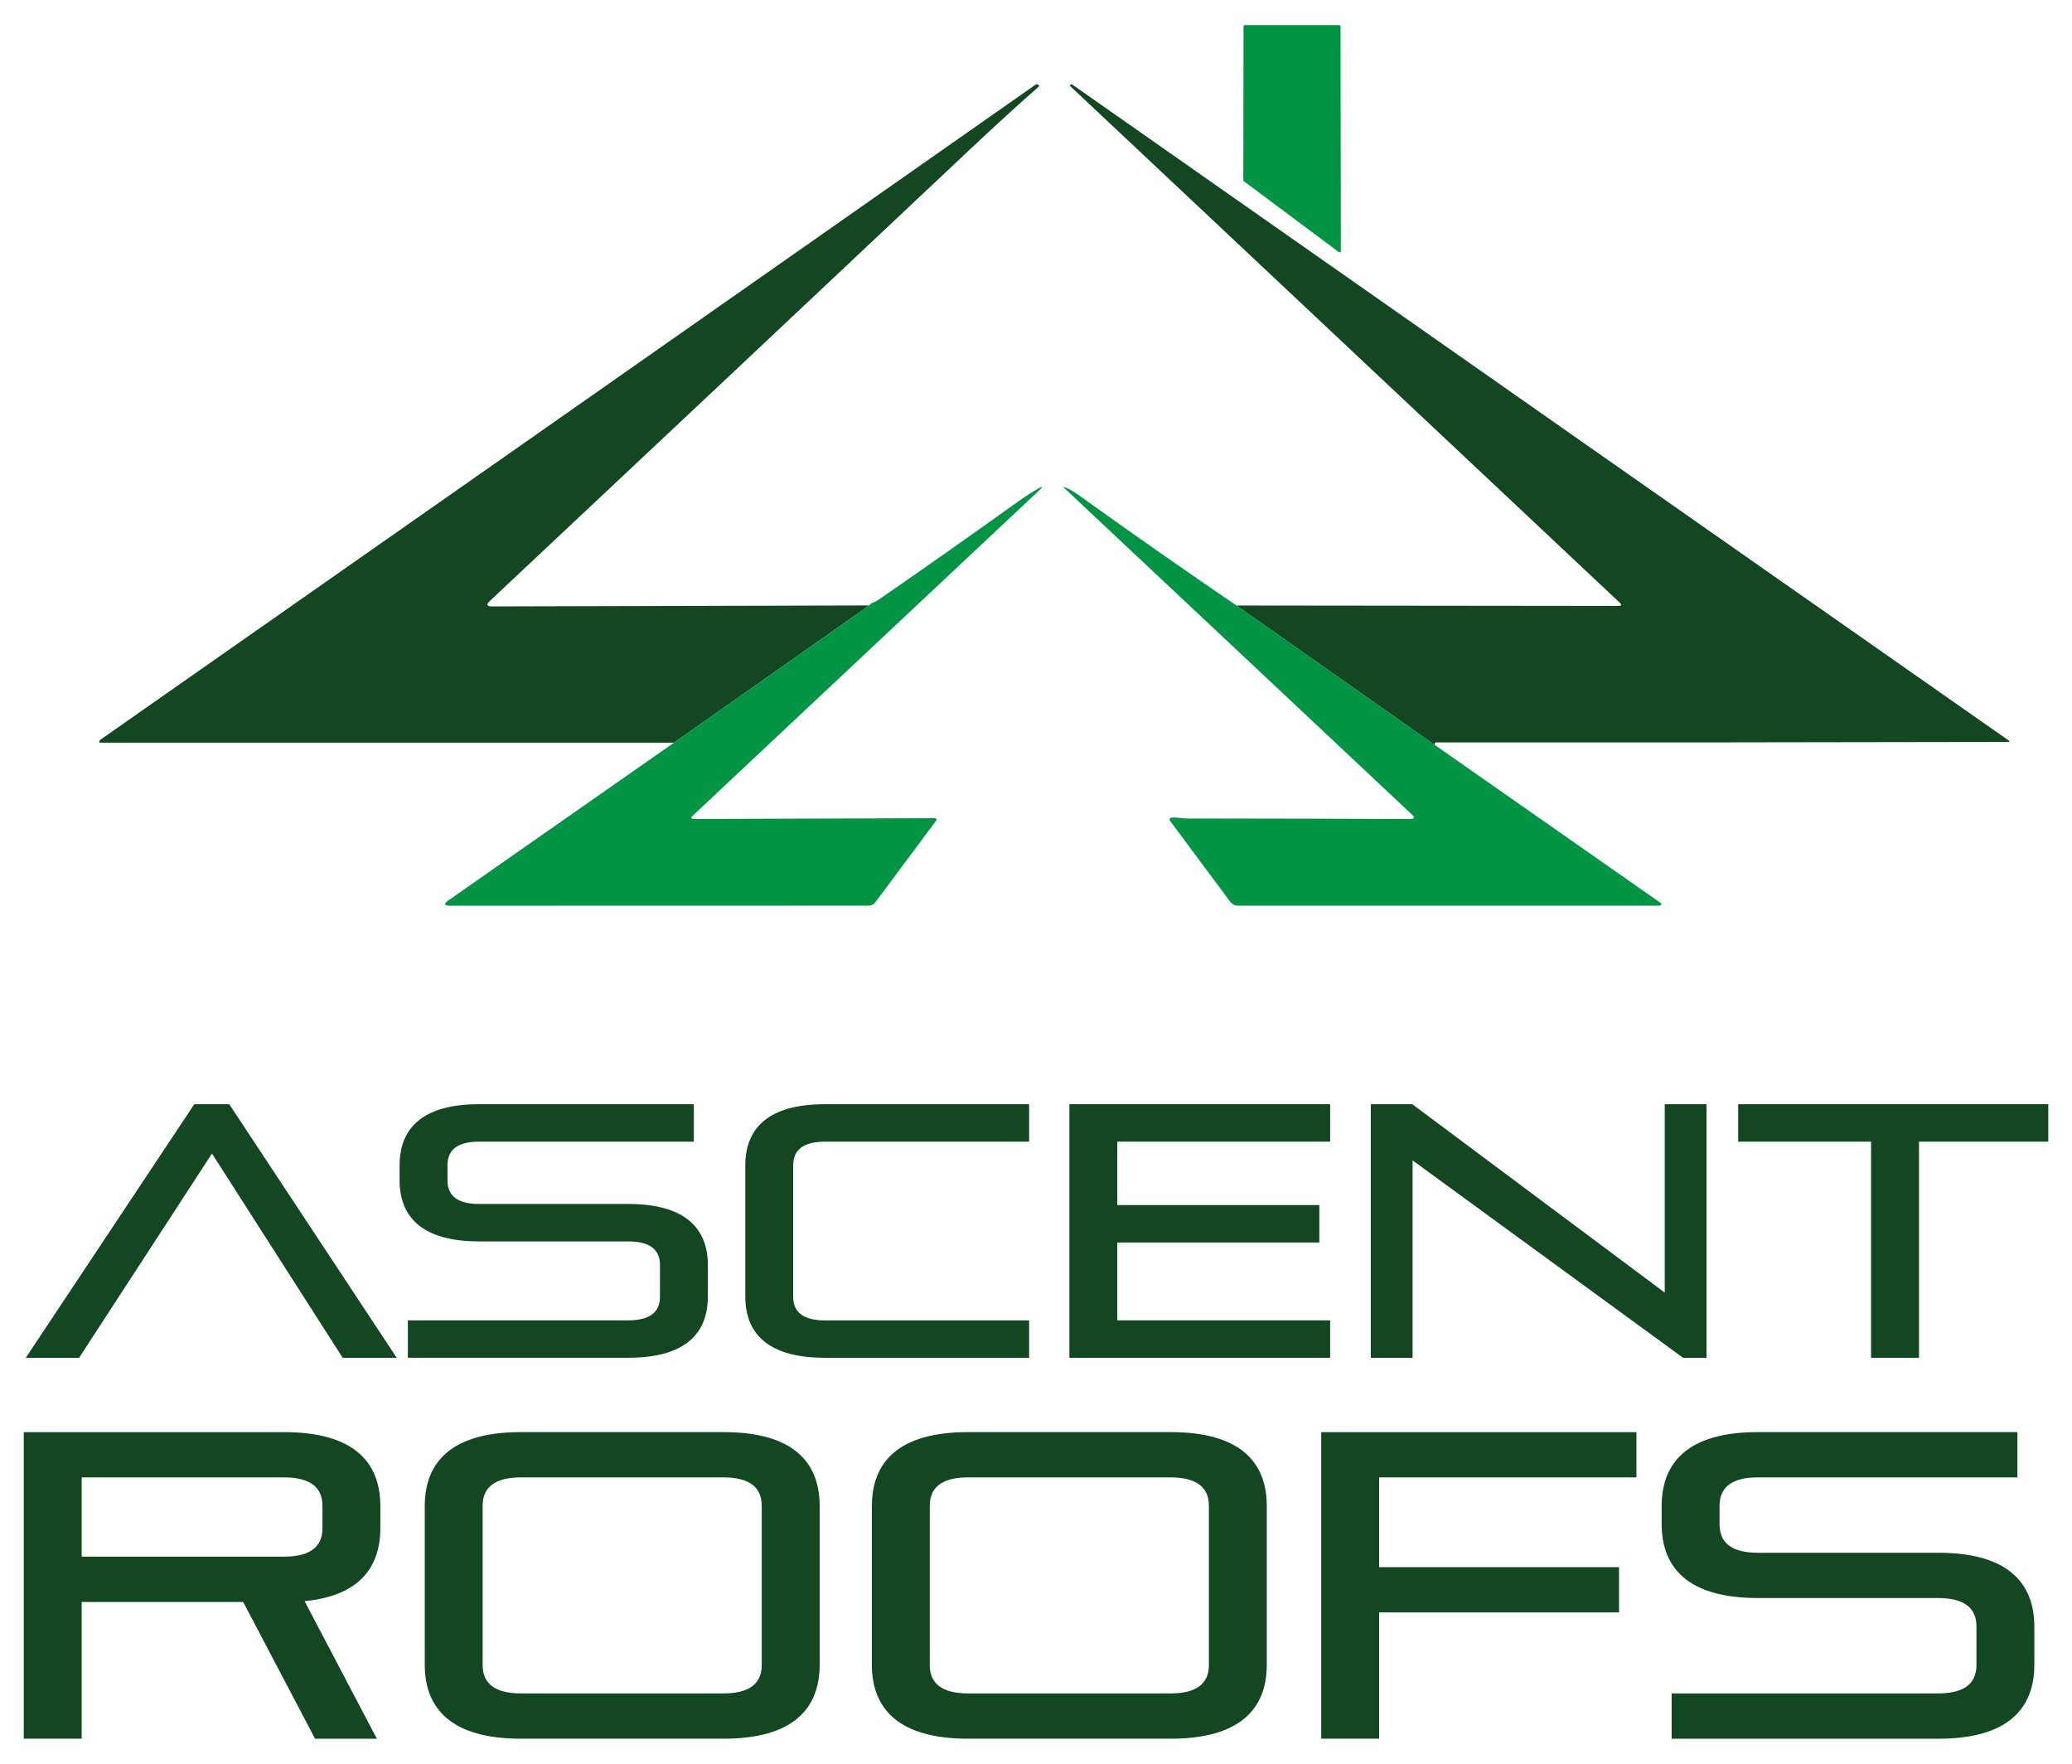 <svg xmlns="http://www.w3.org/2000/svg" id="Layer_1" data-name="Layer 1" viewBox="0 0 619.12 526.94"><defs><style>      .cls-1 {        fill: #009444;      }      .cls-1, .cls-2 {        stroke-width: 0px;      }      .cls-2 {        fill: #124722;      }    </style></defs><g><path class="cls-2" d="M259.71,180.88l-58.31,41H29.92c-.2.01-.28-.08-.26-.28.03-.28.16-.5.4-.65C122.68,156.13,215.82,90.9,309.46,25.27c.2-.14.48-.14.67.01l.23.2c.17.13.17.27.01.42-6.11,5.34-13,11.63-20.69,18.88-48.14,45.35-95.9,90.26-143.29,134.73-1.19,1.11-.97,1.66.65,1.66l112.66-.29h0Z"></path><path class="cls-2" d="M428.65,222.52l-59.2-41.62,114.07.12c1,0,1.14-.34.41-1.02L319.72,25.67c-.06-.06-.08-.09-.06-.13l.19-.22c.13-.16.36-.19.54-.07,106.38,74.59,199.66,139.9,279.82,195.97.4.27.35.42-.13.44h-.64c-56.79.13-113.59.17-170.38.13-.22,0-.34.1-.36.33-.01.1-.02.24-.03.4h0Z"></path><path class="cls-1" d="M371.5,53.83l.07-45.93c0-.22.17-.4.4-.4h28.19c.22.01.4.19.4.41l.09,67.08c0,.33-.37.51-.63.31l-28.35-21.16c-.1-.07-.16-.19-.16-.31h0Z"></path><path class="cls-1" d="M201.4,221.88l58.31-41c.03-.22.52-.55,1.47-.97.52-.24,1.02-.52,1.49-.84,13.79-9.53,27.6-19.24,41.45-29.17,1.9-1.36,3.82-2.61,5.77-3.76,1.79-1.06,1.93-.88.41.55l-103.57,97.24c-.28.27-.09.74.3.74l72.09-.24c.77,0,.92.3.47.92l-18.09,24.28c-.43.58-1.11.92-1.83.92l-125.08.03c-1.93,0-2.11-.55-.52-1.65l67.34-47.06h0Z"></path><path class="cls-1" d="M369.46,180.9l59.2,41.62,67.01,46.86c1.14.79,1.01,1.19-.37,1.19h-125.31c-1.01.01-1.81-.4-2.41-1.2l-17.77-23.87c-.59-.79-.4-1.21.59-1.27,1.3-.07,2.99.29,4.33.29,21.64.02,43.86.07,66.66.15,1.29,0,1.47-.44.52-1.31l-103.79-97.46c-.48-.44-.42-.54.19-.28,1.3.55,2.5,1.22,3.61,2.02,16.16,11.59,32.01,22.68,47.54,33.26h0Z"></path></g><g><g><path class="cls-2" d="M102.4,405.64l-39.06-61.02-39.71,61.02H7.7l50.36-75.76h10.44l50.04,75.76h-16.14Z"></path><path class="cls-2" d="M121.87,405.64v-11.19h65.86c6.46,0,9.47-2.48,9.47-7v-9.58c0-4.52-3.01-7-9.47-7h-44.55c-17.22,0-23.78-7.43-23.78-18.29v-4.41c0-10.87,6.56-18.29,23.78-18.29h64.14v11.19h-64.14c-6.46,0-9.47,2.48-9.47,7v4.63c0,4.52,3.01,6.99,9.47,6.99h44.55c17.22,0,23.78,7.43,23.78,18.29v9.36c0,10.87-6.56,18.29-23.78,18.29h-65.86Z"></path><path class="cls-2" d="M246.48,405.64c-17.22,0-23.78-7.43-23.78-18.29v-39.17c0-10.87,6.56-18.29,23.78-18.29h61.02v11.19h-61.02c-6.46,0-9.47,2.48-9.47,7v39.39c0,4.52,3.01,7,9.47,7h61.02v11.19h-61.02Z"></path><path class="cls-2" d="M319.54,405.64v-75.76h77.91v11.19h-63.6v18.94h60.37v11.19h-60.37v23.25h63.6v11.19h-77.91Z"></path><path class="cls-2" d="M502.91,405.64l-80.82-58.97v58.97h-12.48v-75.76h12.38l75.44,56.28v-56.28h12.48v75.76h-7Z"></path><path class="cls-2" d="M559.08,405.64v-64.57h-39.71v-11.19h92.66v11.19h-38.63v64.57h-14.31Z"></path></g><g><path class="cls-2" d="M94.14,519.44l-21.47-40.85H24.4v40.85H7.1v-91.59h77.8c20.82,0,28.75,8.98,28.75,22.12v6.51c0,11.84-6.38,20.3-22.64,21.86l21.6,41.11h-18.47ZM96.35,449.83c0-5.46-3.64-8.46-11.45-8.46H24.4v23.68h60.5c7.81,0,11.45-2.99,11.45-8.46v-6.77Z"></path><path class="cls-2" d="M155.67,519.44c-20.82,0-28.75-8.98-28.75-22.12v-47.36c0-13.14,7.94-22.12,28.75-22.12h60.5c20.82,0,28.75,8.98,28.75,22.12v47.36c0,13.14-7.94,22.12-28.75,22.12h-60.5ZM227.61,449.83c0-5.46-3.64-8.46-11.45-8.46h-60.5c-7.81,0-11.45,2.99-11.45,8.46v47.62c0,5.46,3.64,8.46,11.45,8.46h60.5c7.81,0,11.45-2.99,11.45-8.46v-47.62Z"></path><path class="cls-2" d="M289.27,519.44c-20.82,0-28.75-8.98-28.75-22.12v-47.36c0-13.14,7.94-22.12,28.75-22.12h60.5c20.82,0,28.75,8.98,28.75,22.12v47.36c0,13.14-7.94,22.12-28.75,22.12h-60.5ZM361.22,449.83c0-5.46-3.64-8.46-11.45-8.46h-60.5c-7.81,0-11.45,2.99-11.45,8.46v47.62c0,5.46,3.64,8.46,11.45,8.46h60.5c7.81,0,11.45-2.99,11.45-8.46v-47.62Z"></path><path class="cls-2" d="M412.08,481.71v37.73h-17.3v-91.59h94.19v13.53h-76.89v26.8h71.69v13.53h-71.69Z"></path><path class="cls-2" d="M499.5,519.44v-13.53h79.62c7.81,0,11.45-2.99,11.45-8.46v-11.58c0-5.46-3.64-8.46-11.45-8.46h-53.86c-20.82,0-28.75-8.98-28.75-22.12v-5.33c0-13.14,7.94-22.12,28.75-22.12h77.54v13.53h-77.54c-7.81,0-11.45,2.99-11.45,8.46v5.6c0,5.46,3.64,8.46,11.45,8.46h53.86c20.82,0,28.75,8.98,28.75,22.12v11.32c0,13.14-7.94,22.12-28.75,22.12h-79.62Z"></path></g></g></svg>